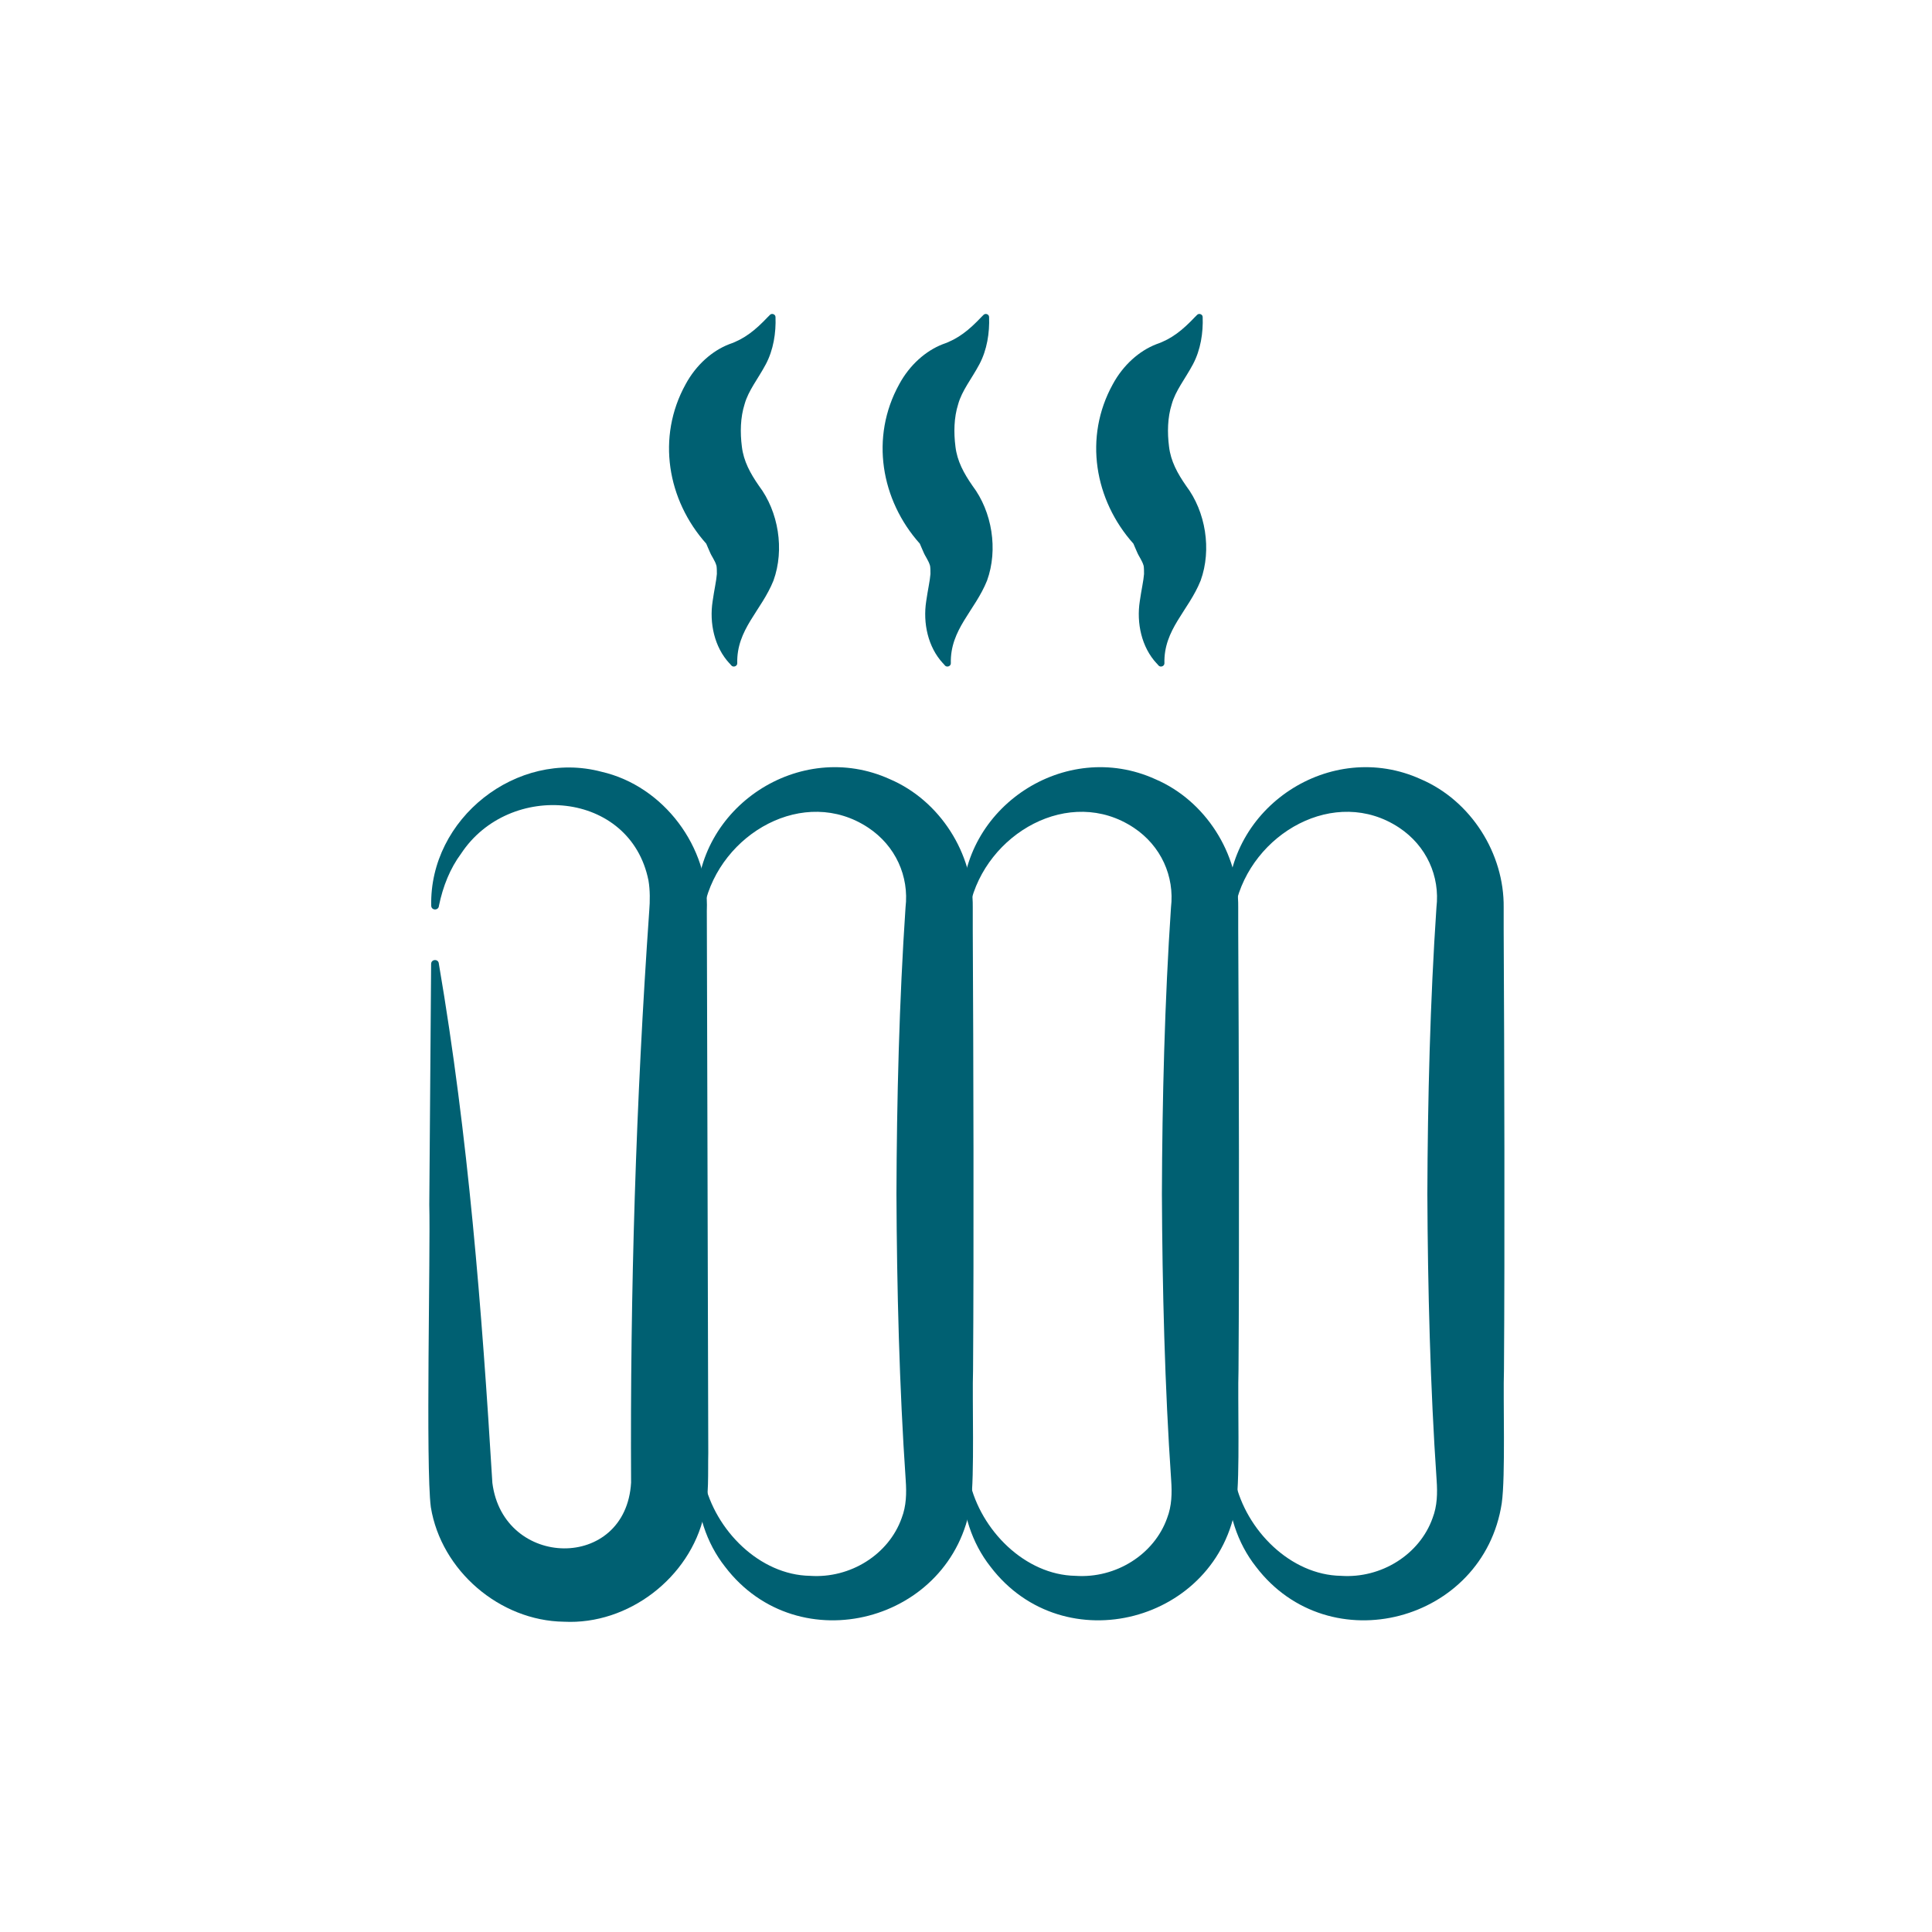<?xml version="1.0" encoding="UTF-8"?>
<svg id="Capa_1" xmlns="http://www.w3.org/2000/svg" viewBox="0 0 200 200">
  <defs>
    <style>
      .cls-1 {
        fill: #006072;
      }
    </style>
  </defs>
  <g>
    <path class="cls-1" d="M127.08,93.78c-.17-10.21,10.68-17.37,20.02-13.11,5.17,2.22,8.63,7.68,8.56,13.28,0,0,0,2.28,0,2.28.07,13.09.12,32.47.03,45.61-.1,2.99.17,10.96-.23,13.78-1.89,12.31-17.85,16.53-25.44,6.57-1.96-2.48-2.94-5.65-2.94-8.77,0-.46.66-.52.77-.11,1.14,5.12,5.76,9.73,10.96,9.82,4.2.29,8.16-2.23,9.49-5.98.49-1.27.51-2.59.42-3.91-.66-9.58-.92-20.01-.96-29.65.03-9.65.29-20.06.94-29.65.38-3.23-1.03-6.38-3.86-8.26-6.61-4.38-15.31.57-16.96,8.09-.05.53-.78.51-.8,0h0Z"/>
    <path class="cls-1" d="M99.6,93.78c-.17-10.21,10.68-17.37,20.02-13.11,5.17,2.22,8.63,7.68,8.56,13.28,0,0,0,2.28,0,2.28.07,13.09.12,32.47.03,45.61-.1,2.99.17,10.96-.23,13.78-1.89,12.31-17.85,16.53-25.44,6.57-1.96-2.48-2.94-5.65-2.94-8.77,0-.46.66-.52.77-.11,1.14,5.12,5.76,9.73,10.96,9.82,4.2.29,8.16-2.23,9.49-5.98.49-1.27.51-2.59.42-3.91-.66-9.58-.92-20.01-.96-29.65.03-9.65.29-20.06.94-29.65.38-3.23-1.03-6.38-3.86-8.26-6.61-4.38-15.31.57-16.96,8.09-.05.53-.78.51-.8,0h0Z"/>
    <path class="cls-1" d="M72.12,93.78c-.17-10.21,10.68-17.37,20.02-13.11,5.17,2.22,8.63,7.68,8.56,13.28,0,0,0,2.28,0,2.28.07,13.09.12,32.47.03,45.61-.1,2.99.17,10.96-.23,13.78-1.89,12.31-17.85,16.53-25.44,6.57-1.96-2.48-2.94-5.65-2.94-8.77,0-.46.66-.52.77-.11,1.14,5.12,5.76,9.73,10.96,9.82,4.2.29,8.16-2.23,9.49-5.98.49-1.27.51-2.59.42-3.91-.66-9.58-.92-20.01-.96-29.65.03-9.65.29-20.06.94-29.65.38-3.23-1.03-6.38-3.86-8.26-6.61-4.38-15.31.57-16.96,8.09-.05.53-.78.51-.8,0h0Z"/>
    <path class="cls-1" d="M44.64,93.78c-.21-9.04,8.85-16.21,17.62-13.89,6.45,1.47,11.19,7.83,10.91,14.4,0,2.46.15,52.35.15,56.14-.05,1.85.11,4.59-.43,6.39-1.47,6.5-7.84,11.4-14.51,11.06-6.65-.09-12.71-5.29-13.78-11.86-.55-4.13-.03-26.69-.16-31.3,0,0,.19-24.95.19-24.95.02-.5.77-.53.8,0,3.06,17.92,4.45,35.8,5.54,53.74,1.13,8.91,13.82,9.17,14.36-.03-.11-19.71.5-39.5,1.88-59.2.08-.98.09-2.15-.08-3.13-1.87-9.33-14.41-10.35-19.4-2.78-1.13,1.52-1.88,3.38-2.29,5.39-.03.52-.79.51-.8,0h0Z"/>
  </g>
  <g>
    <path class="cls-1" d="M119.73,68.67c-1.56-1.68-2.09-4.17-1.74-6.43.16-1.14.39-2.13.44-2.82,0-.22,0-.64-.04-.85-.17-.59-.49-.93-.71-1.48-.07-.19-.29-.63-.35-.81-4.02-4.5-5.17-11.02-2.13-16.51,1.07-1.98,2.74-3.46,4.51-4.14,1.58-.54,2.71-1.46,3.99-2.81,0,0,.22-.22.22-.22.19-.21.58-.07.58.22.06,1.63-.21,3.4-1.01,4.9-.8,1.5-1.8,2.71-2.19,4.12-.44,1.38-.47,2.95-.28,4.41.18,1.49.86,2.74,1.77,4.05,2.02,2.67,2.66,6.59,1.5,9.8-1.26,3.14-3.84,5.05-3.75,8.57,0,.31-.43.45-.62.21,0,0-.18-.21-.18-.21h0Z"/>
    <path class="cls-1" d="M97.62,68.67c-1.56-1.68-2.09-4.17-1.74-6.43.16-1.14.39-2.13.44-2.82,0-.22,0-.64-.04-.85-.17-.59-.49-.93-.71-1.48-.07-.19-.29-.63-.35-.81-4.02-4.5-5.17-11.02-2.13-16.51,1.07-1.98,2.74-3.46,4.51-4.14,1.58-.54,2.71-1.46,3.99-2.81,0,0,.22-.22.22-.22.2-.21.58-.07.58.22.06,1.63-.21,3.4-1.01,4.9-.8,1.5-1.8,2.71-2.19,4.12-.44,1.38-.47,2.95-.28,4.41.18,1.49.86,2.74,1.77,4.05,2.02,2.67,2.66,6.59,1.5,9.8-1.26,3.14-3.84,5.05-3.75,8.57,0,.31-.43.45-.62.21,0,0-.18-.21-.18-.21h0Z"/>
    <path class="cls-1" d="M75.51,68.67c-1.56-1.68-2.09-4.17-1.74-6.43.16-1.14.39-2.13.44-2.82,0-.22,0-.64-.04-.85-.17-.59-.49-.93-.71-1.48-.07-.19-.29-.63-.35-.81-4.02-4.5-5.17-11.02-2.13-16.51,1.07-1.98,2.74-3.46,4.51-4.14,1.58-.54,2.71-1.46,3.99-2.81,0,0,.22-.22.22-.22.19-.21.58-.07.58.22.06,1.63-.21,3.4-1.01,4.9-.8,1.5-1.8,2.71-2.19,4.12-.44,1.38-.47,2.95-.28,4.41.18,1.49.86,2.74,1.77,4.05,2.02,2.67,2.66,6.59,1.5,9.8-1.26,3.14-3.84,5.05-3.75,8.57,0,.31-.43.45-.62.21,0,0-.18-.21-.18-.21h0Z"/>
  </g>
</svg>